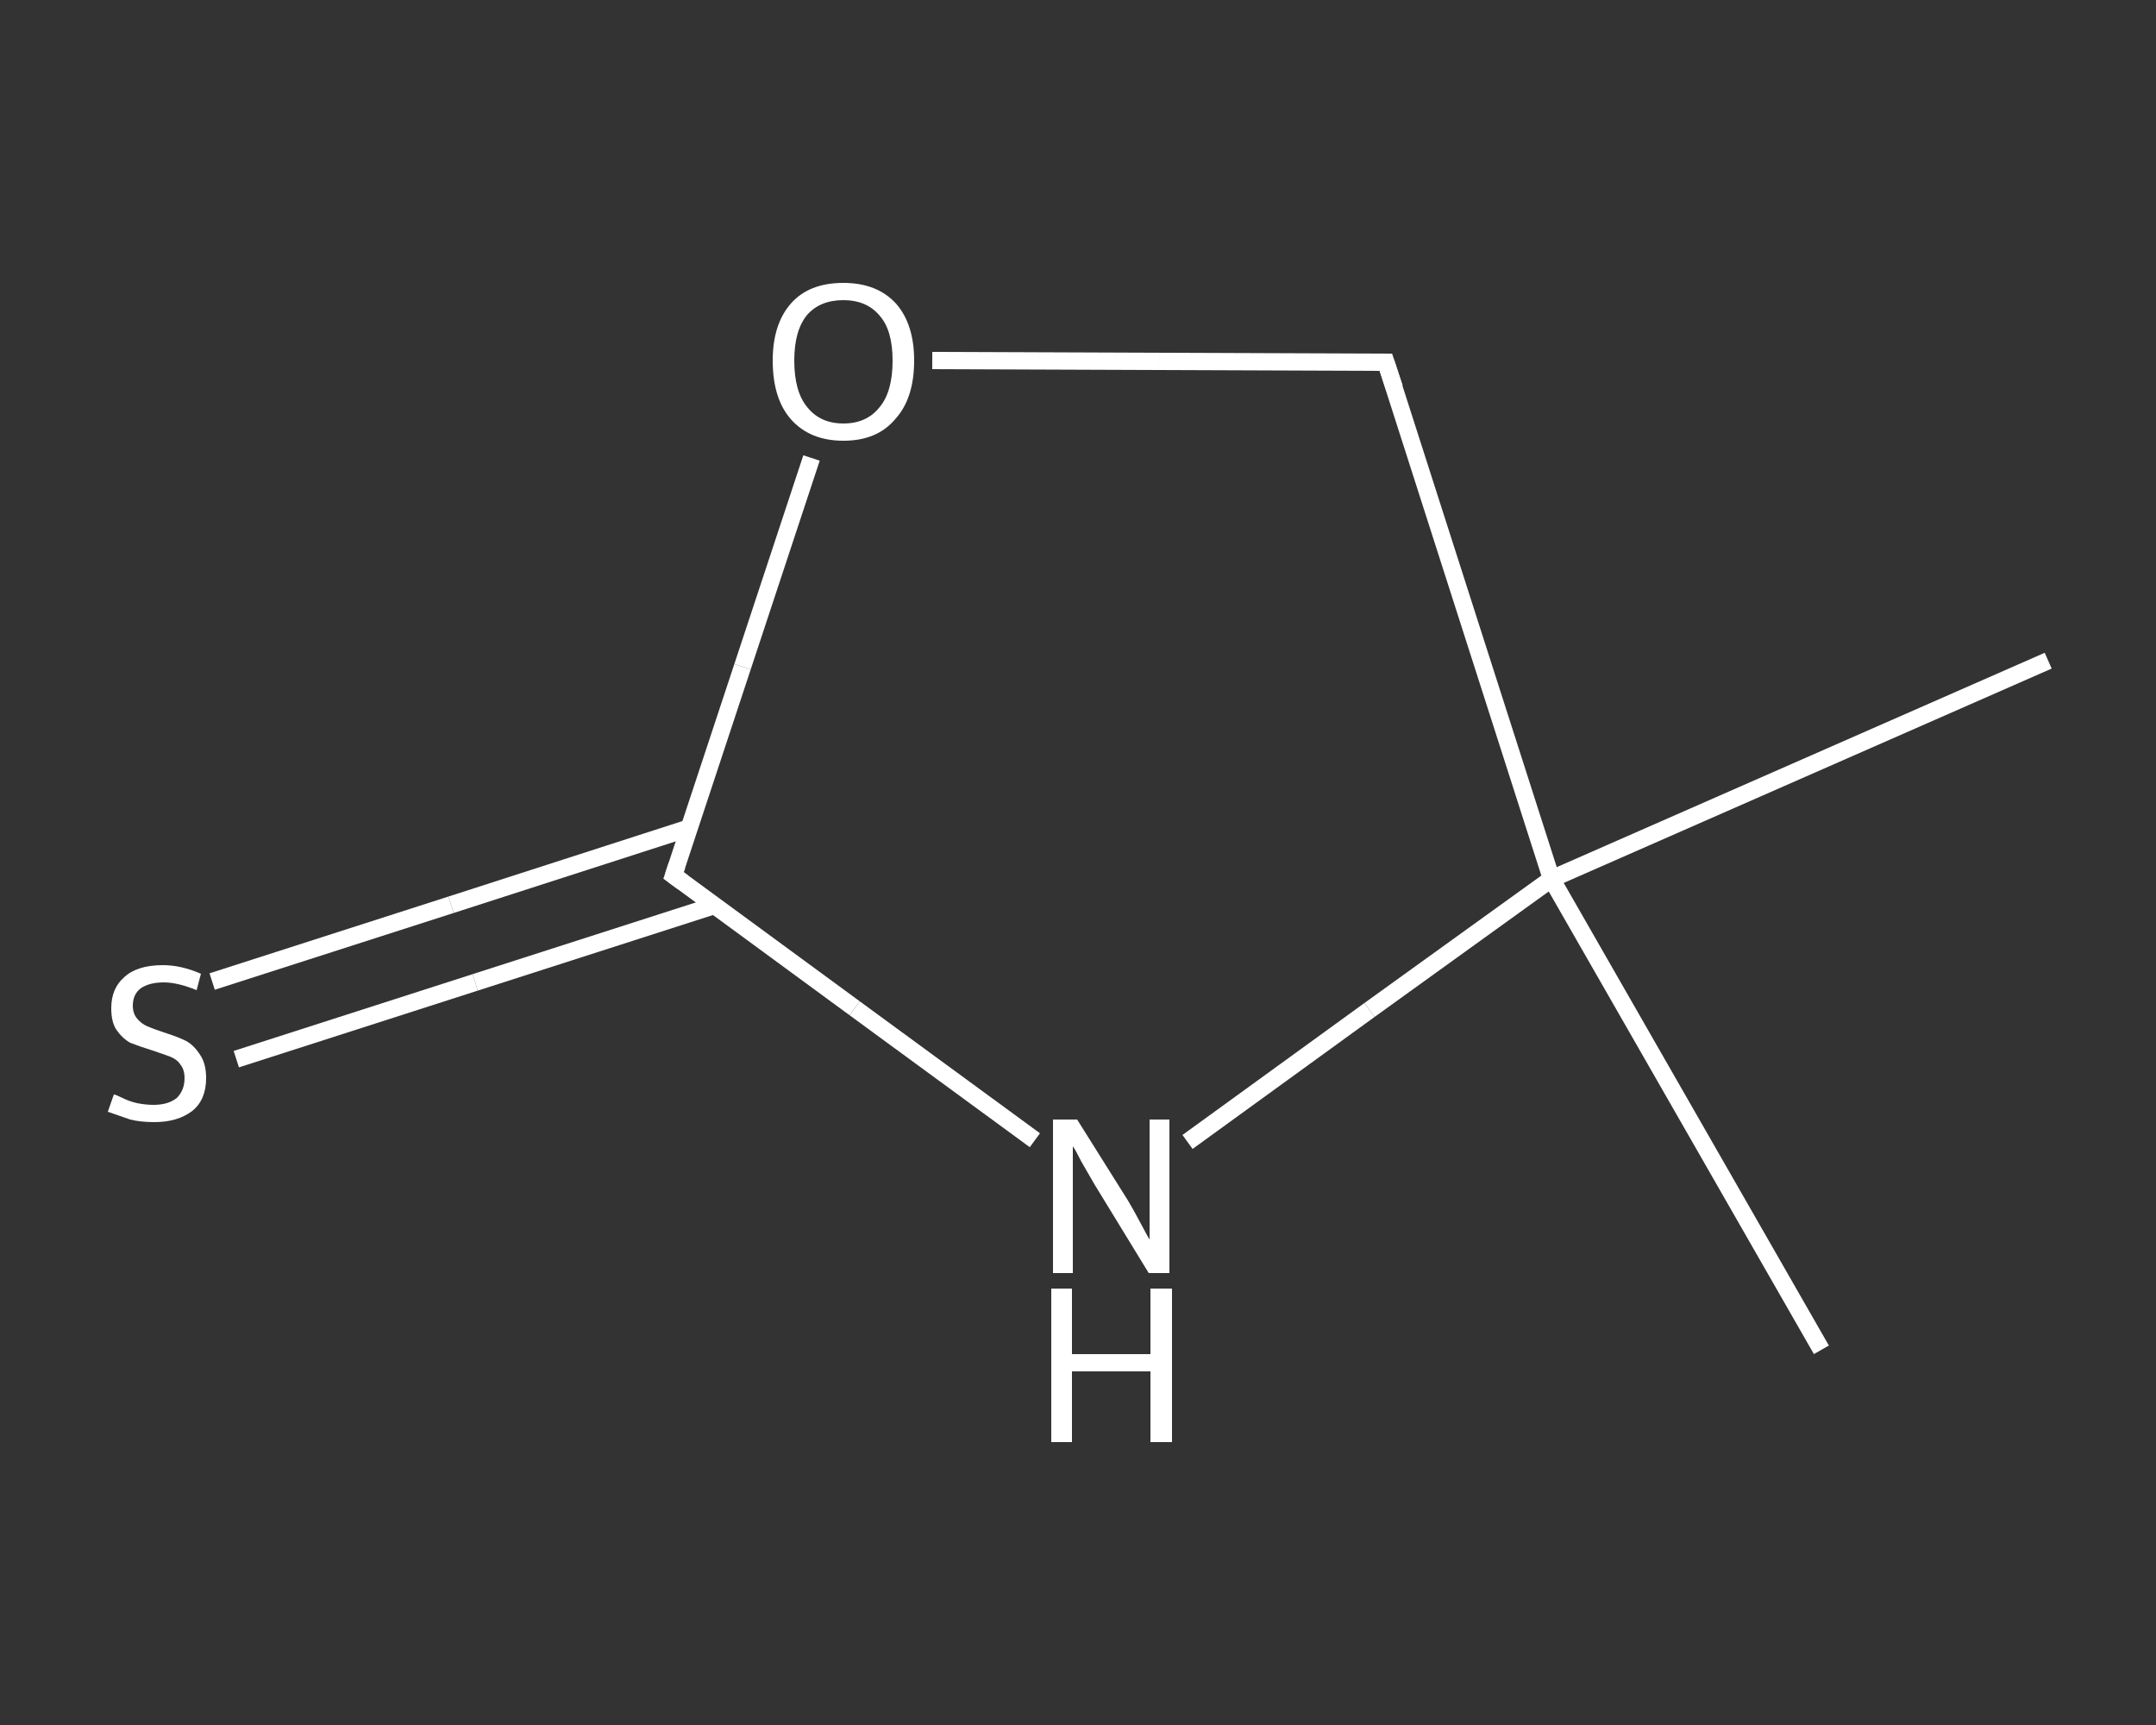 <?xml version='1.0' encoding='iso-8859-1'?>
<svg version='1.1' baseProfile='full'
              xmlns='http://www.w3.org/2000/svg'
                      xmlns:rdkit='http://www.rdkit.org/xml'
                      xmlns:xlink='http://www.w3.org/1999/xlink'
                  xml:space='preserve'
width='250px' height='200px' viewBox='0 0 250 200'>
<rect x="0" y="0" width="250" height="200" fill="#333333" stroke="none"/>
<!-- END OF HEADER -->
<rect style='opacity:1.0;fill:transparent;stroke:none' width='250.0' height='200.0' x='0.0' y='0.0'> </rect>
<path class='bond-0 atom-0 atom-1' d='M 237.5,76.6 L 179.9,101.9' style='fill:none;fill-rule:evenodd;stroke:#FFFFFF;stroke-width:2.0px;stroke-linecap:butt;stroke-linejoin:miter;stroke-opacity:1' />
<path class='bond-1 atom-1 atom-2' d='M 179.9,101.9 L 211.2,156.5' style='fill:none;fill-rule:evenodd;stroke:#FFFFFF;stroke-width:2.0px;stroke-linecap:butt;stroke-linejoin:miter;stroke-opacity:1' />
<path class='bond-2 atom-1 atom-3' d='M 179.9,101.9 L 160.7,42.0' style='fill:none;fill-rule:evenodd;stroke:#FFFFFF;stroke-width:2.0px;stroke-linecap:butt;stroke-linejoin:miter;stroke-opacity:1' />
<path class='bond-3 atom-3 atom-4' d='M 160.7,42.0 L 134.4,41.9' style='fill:none;fill-rule:evenodd;stroke:#FFFFFF;stroke-width:2.0px;stroke-linecap:butt;stroke-linejoin:miter;stroke-opacity:1' />
<path class='bond-3 atom-3 atom-4' d='M 134.4,41.9 L 108.1,41.8' style='fill:none;fill-rule:evenodd;stroke:#FFFFFF;stroke-width:2.0px;stroke-linecap:butt;stroke-linejoin:miter;stroke-opacity:1' />
<path class='bond-4 atom-4 atom-5' d='M 94.1,53.1 L 86.1,77.3' style='fill:none;fill-rule:evenodd;stroke:#FFFFFF;stroke-width:2.0px;stroke-linecap:butt;stroke-linejoin:miter;stroke-opacity:1' />
<path class='bond-4 atom-4 atom-5' d='M 86.1,77.3 L 78.1,101.5' style='fill:none;fill-rule:evenodd;stroke:#FFFFFF;stroke-width:2.0px;stroke-linecap:butt;stroke-linejoin:miter;stroke-opacity:1' />
<path class='bond-5 atom-5 atom-6' d='M 79.9,96.0 L 52.3,104.9' style='fill:none;fill-rule:evenodd;stroke:#FFFFFF;stroke-width:2.0px;stroke-linecap:butt;stroke-linejoin:miter;stroke-opacity:1' />
<path class='bond-5 atom-5 atom-6' d='M 52.3,104.9 L 24.6,113.8' style='fill:none;fill-rule:evenodd;stroke:#FFFFFF;stroke-width:2.0px;stroke-linecap:butt;stroke-linejoin:miter;stroke-opacity:1' />
<path class='bond-5 atom-5 atom-6' d='M 82.8,105.0 L 55.1,113.9' style='fill:none;fill-rule:evenodd;stroke:#FFFFFF;stroke-width:2.0px;stroke-linecap:butt;stroke-linejoin:miter;stroke-opacity:1' />
<path class='bond-5 atom-5 atom-6' d='M 55.1,113.9 L 27.4,122.8' style='fill:none;fill-rule:evenodd;stroke:#FFFFFF;stroke-width:2.0px;stroke-linecap:butt;stroke-linejoin:miter;stroke-opacity:1' />
<path class='bond-6 atom-5 atom-7' d='M 78.1,101.5 L 99.1,116.9' style='fill:none;fill-rule:evenodd;stroke:#FFFFFF;stroke-width:2.0px;stroke-linecap:butt;stroke-linejoin:miter;stroke-opacity:1' />
<path class='bond-6 atom-5 atom-7' d='M 99.1,116.9 L 120.0,132.2' style='fill:none;fill-rule:evenodd;stroke:#FFFFFF;stroke-width:2.0px;stroke-linecap:butt;stroke-linejoin:miter;stroke-opacity:1' />
<path class='bond-7 atom-7 atom-1' d='M 137.7,132.4 L 158.8,117.1' style='fill:none;fill-rule:evenodd;stroke:#FFFFFF;stroke-width:2.0px;stroke-linecap:butt;stroke-linejoin:miter;stroke-opacity:1' />
<path class='bond-7 atom-7 atom-1' d='M 158.8,117.1 L 179.9,101.9' style='fill:none;fill-rule:evenodd;stroke:#FFFFFF;stroke-width:2.0px;stroke-linecap:butt;stroke-linejoin:miter;stroke-opacity:1' />
<path d='M 161.7,45.0 L 160.7,42.0 L 159.4,42.0' style='fill:none;stroke:#FFFFFF;stroke-width:2.0px;stroke-linecap:butt;stroke-linejoin:miter;stroke-opacity:1;' />
<path d='M 78.5,100.3 L 78.1,101.5 L 79.2,102.3' style='fill:none;stroke:#FFFFFF;stroke-width:2.0px;stroke-linecap:butt;stroke-linejoin:miter;stroke-opacity:1;' />
<path class='atom-4' d='M 89.6 41.8
Q 89.6 37.6, 91.7 35.2
Q 93.8 32.8, 97.8 32.8
Q 101.7 32.8, 103.9 35.2
Q 106.0 37.6, 106.0 41.8
Q 106.0 46.2, 103.8 48.6
Q 101.7 51.1, 97.8 51.1
Q 93.9 51.1, 91.7 48.6
Q 89.6 46.2, 89.6 41.8
M 97.8 49.1
Q 100.5 49.1, 102.0 47.2
Q 103.5 45.4, 103.5 41.8
Q 103.5 38.3, 102.0 36.6
Q 100.5 34.8, 97.8 34.8
Q 95.1 34.8, 93.6 36.5
Q 92.1 38.3, 92.1 41.8
Q 92.1 45.4, 93.6 47.2
Q 95.1 49.1, 97.8 49.1
' fill='#FFFFFF'/>
<path class='atom-6' d='M 13.2 126.9
Q 13.4 126.9, 14.2 127.3
Q 15.0 127.7, 15.9 127.9
Q 16.9 128.1, 17.8 128.1
Q 19.5 128.1, 20.5 127.3
Q 21.4 126.4, 21.4 125.0
Q 21.4 124.0, 20.9 123.4
Q 20.5 122.8, 19.7 122.5
Q 18.9 122.2, 17.7 121.8
Q 16.1 121.3, 15.1 120.9
Q 14.2 120.4, 13.5 119.4
Q 12.9 118.5, 12.9 116.9
Q 12.9 114.6, 14.4 113.3
Q 15.9 111.9, 18.9 111.9
Q 21.0 111.9, 23.3 112.9
L 22.8 114.8
Q 20.6 113.9, 19.0 113.9
Q 17.3 113.9, 16.3 114.6
Q 15.4 115.3, 15.4 116.6
Q 15.4 117.5, 15.9 118.1
Q 16.4 118.7, 17.1 119.0
Q 17.8 119.3, 19.0 119.7
Q 20.6 120.2, 21.6 120.7
Q 22.5 121.2, 23.2 122.3
Q 23.9 123.3, 23.9 125.0
Q 23.9 127.5, 22.3 128.8
Q 20.6 130.1, 17.9 130.1
Q 16.3 130.1, 15.1 129.8
Q 13.9 129.4, 12.5 128.9
L 13.2 126.9
' fill='#FFFFFF'/>
<path class='atom-7' d='M 124.9 129.8
L 130.8 139.2
Q 131.4 140.2, 132.3 141.9
Q 133.2 143.6, 133.3 143.7
L 133.3 129.8
L 135.6 129.8
L 135.6 147.6
L 133.2 147.6
L 126.9 137.3
Q 126.2 136.1, 125.4 134.7
Q 124.7 133.3, 124.4 132.9
L 124.4 147.6
L 122.1 147.6
L 122.1 129.8
L 124.9 129.8
' fill='#FFFFFF'/>
<path class='atom-7' d='M 121.9 149.4
L 124.3 149.4
L 124.3 157.0
L 133.4 157.0
L 133.4 149.4
L 135.9 149.4
L 135.9 167.2
L 133.4 167.2
L 133.4 159.0
L 124.3 159.0
L 124.3 167.2
L 121.9 167.2
L 121.9 149.4
' fill='#FFFFFF'/>
</svg>
